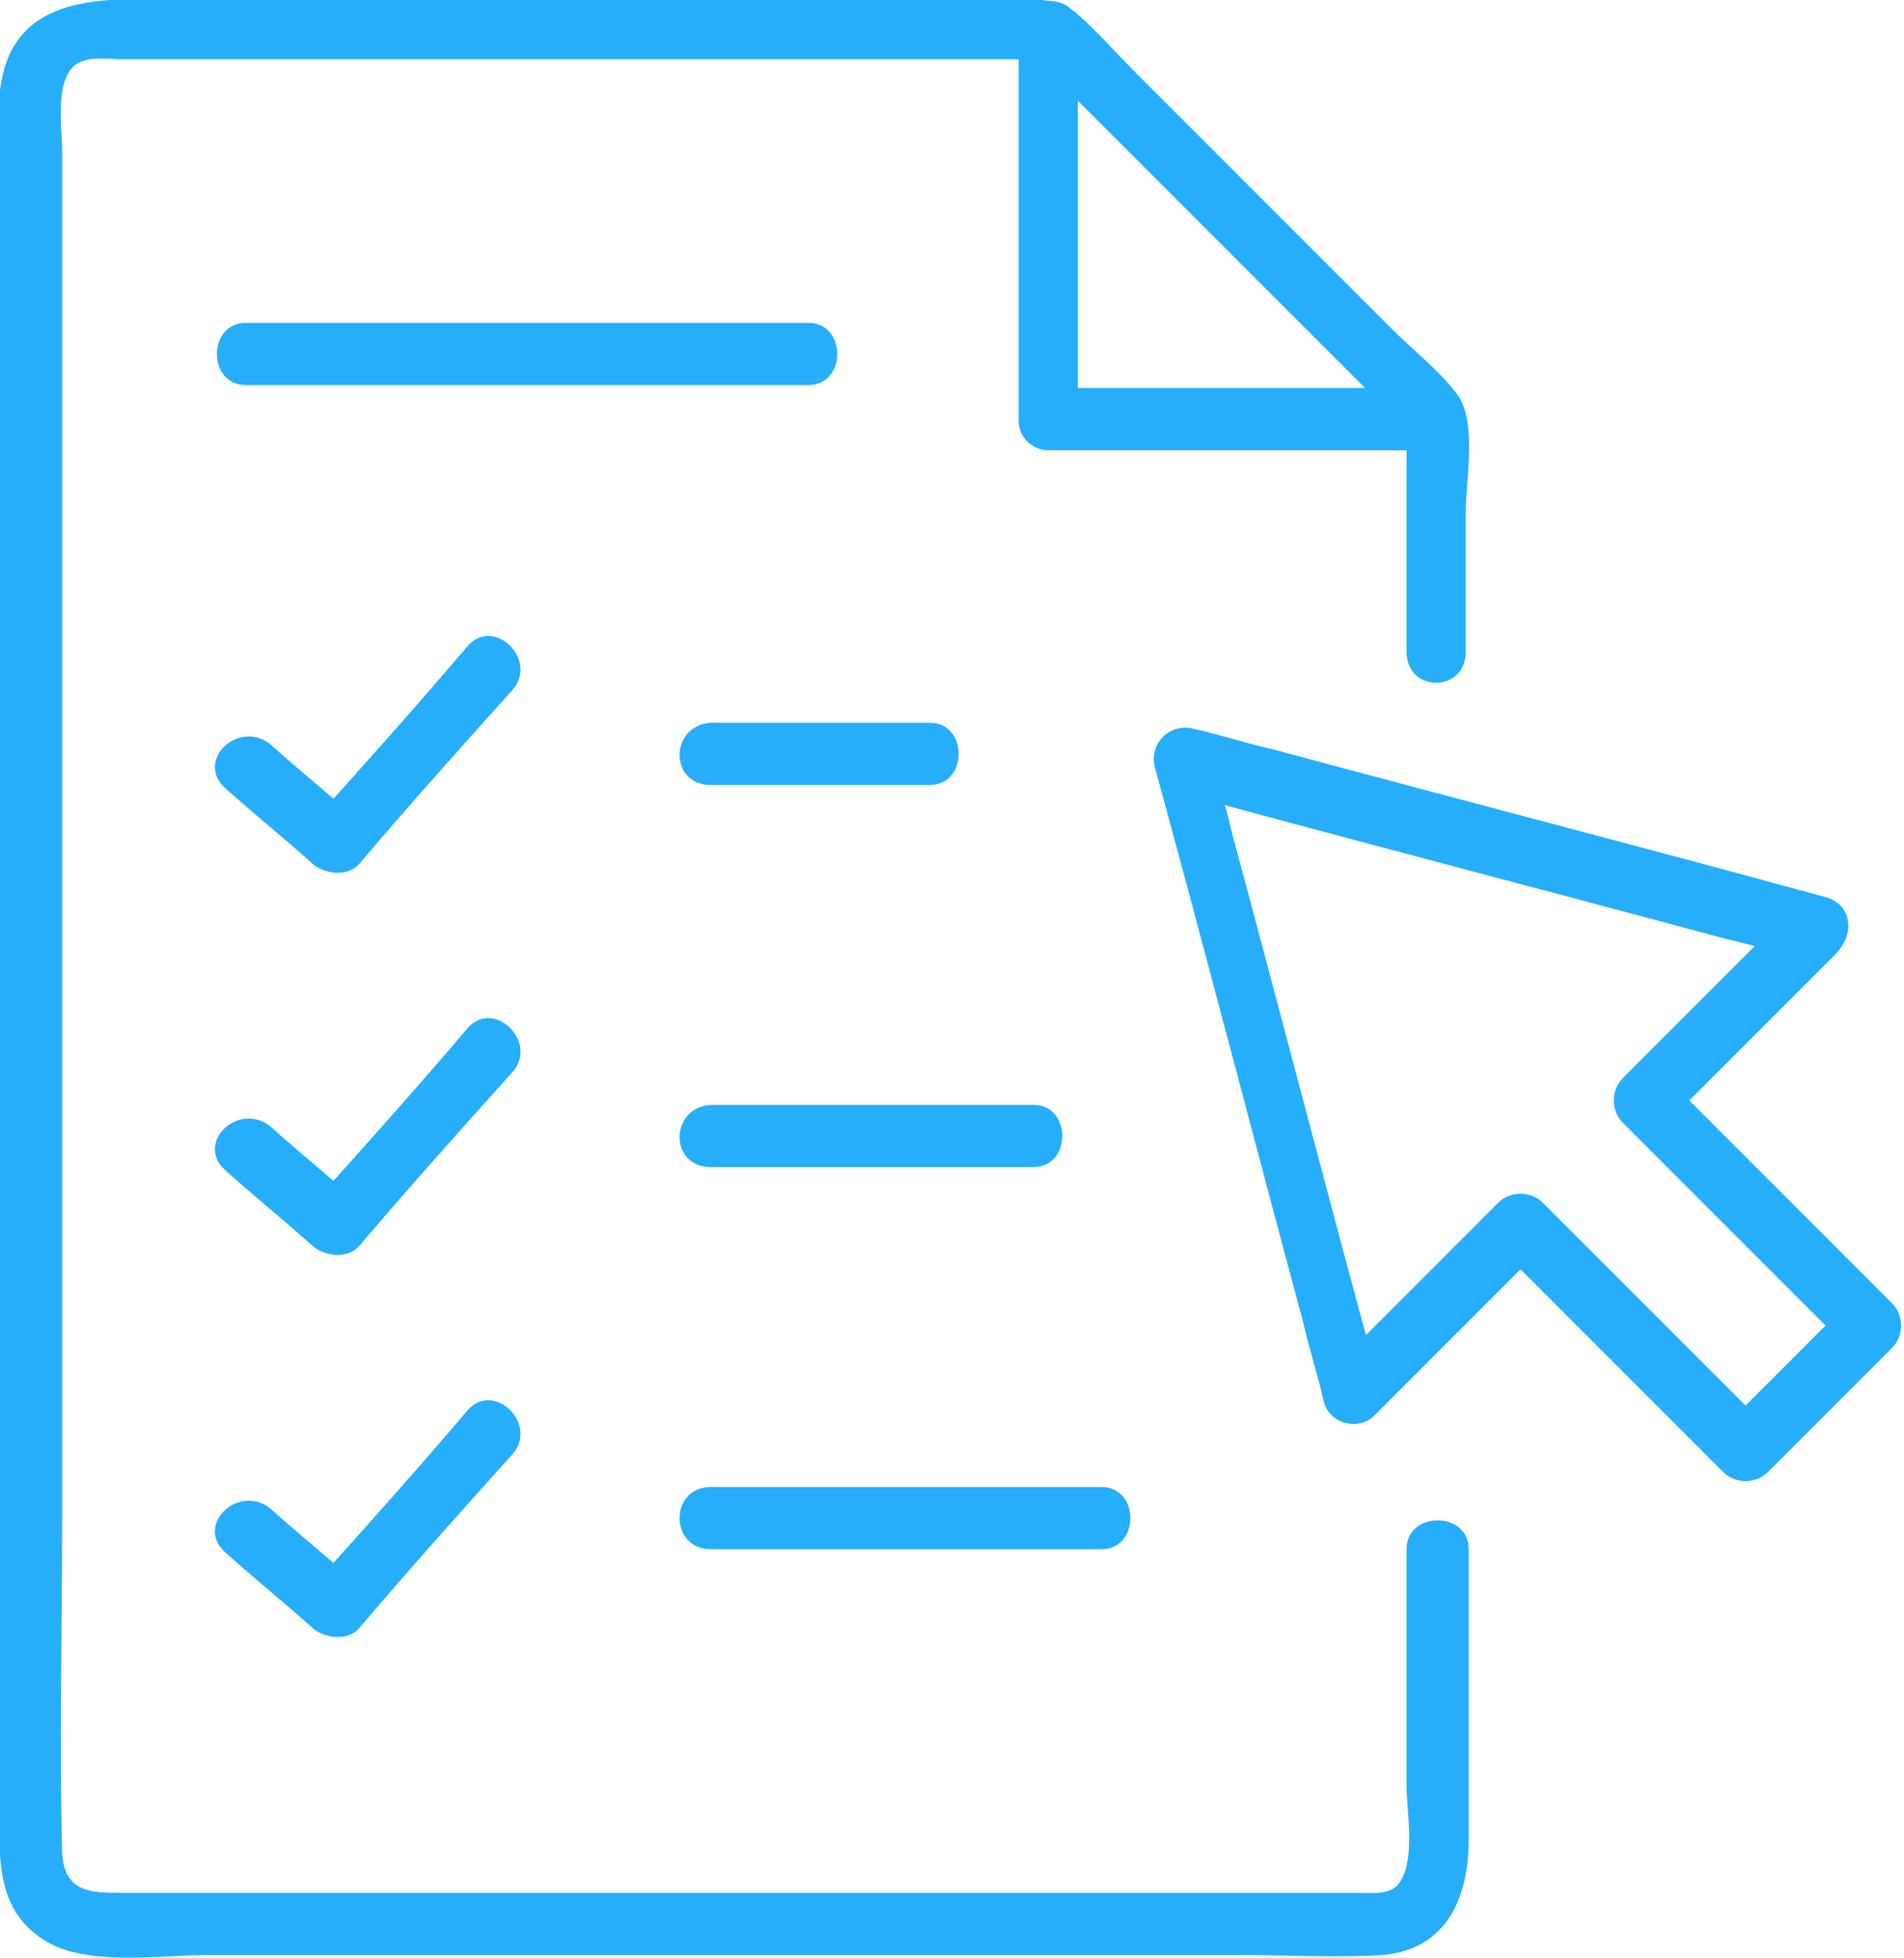 <svg xmlns="http://www.w3.org/2000/svg" xmlns:xlink="http://www.w3.org/1999/xlink" id="Layer_1" x="0px" y="0px" viewBox="0 0 64.3 66.1" style="enable-background:new 0 0 64.3 66.1;" xml:space="preserve"><style type="text/css">	.st0{fill:#26AEFB;}</style><g>	<g>		<g>			<g>				<path class="st0" d="M49.5,22c0-1.6,0-3.1,0-4.7c0-1.1,0.4-3.1-0.3-4c-0.6-0.8-1.5-1.5-2.2-2.2c-1.4-1.4-2.9-2.9-4.3-4.3     c-1.4-1.4-2.9-2.9-4.3-4.3c-0.7-0.7-1.4-1.5-2.1-2.1C35.6-0.1,35,0,34.3,0c-1.3,0-2.6,0-3.9,0c-8,0-15.9,0-23.9,0     C4.3,0,0.8-0.5,0.1,2.5c-0.3,1.2-0.1,2.7-0.1,3.9c0,7,0,14.1,0,21.1c0,8.3,0,16.7,0,25c0,2.7,0,5.4,0,8.1c0,1.7-0.3,3.8,1.5,4.9     C2.9,66.4,5.4,66,7,66c3.6,0,7.1,0,10.7,0c8.1,0,16.1,0,24.2,0c1.6,0,3.2,0.1,4.8,0c2.2-0.2,2.9-2,2.9-3.9c0-2,0-3.9,0-5.9     c0-1.3,0-2.6,0-3.9c0-1.3-2.1-1.3-2.1,0c0,2.7,0,5.4,0,8c0,0.8,0.3,2.4-0.2,3.2c-0.3,0.5-0.9,0.4-1.5,0.4c-5.1,0-10.1,0-15.2,0     c-6.8,0-13.6,0-20.4,0c-2,0-4.1,0-6.1,0c-1,0-1.9,0-2-1.3c-0.1-3.8,0-7.7,0-11.5c0-6.8,0-13.6,0-20.5c0-6.5,0-12.9,0-19.4     c0-2,0-4.1,0-6.1c0-0.8-0.3-2.6,0.6-3c0.4-0.2,1-0.1,1.4-0.1c1,0,1.9,0,2.9,0c3.1,0,6.3,0,9.4,0c6,0,11.9,0,17.9,0     c0.4,0,0.7,0,1.1,0c-0.2-0.1-0.5-0.2-0.7-0.3c4.4,4.4,8.7,8.7,13.1,13.1c-0.1-0.2-0.2-0.5-0.3-0.7c0,2.6,0,5.2,0,7.9     C47.5,23.4,49.5,23.4,49.5,22L49.5,22z"></path>			</g>		</g>		<g>			<g>				<path class="st0" d="M34.4,1.1c0,4.4,0,8.7,0,13.1c0,0.6,0.5,1,1,1c4.4,0,8.7,0,13.1,0c1.3,0,1.3-2.1,0-2.1c-4.4,0-8.7,0-13.1,0     c0.3,0.3,0.7,0.7,1,1c0-4.4,0-8.7,0-13.1C36.5-0.3,34.4-0.3,34.4,1.1L34.4,1.1z"></path>			</g>		</g>		<g>			<g>				<path class="st0" d="M27.3,10.9c-6.3,0-12.7,0-19,0C7,10.9,7,13,8.3,13c6.3,0,12.7,0,19,0C28.6,13,28.6,10.9,27.3,10.9     L27.3,10.9z"></path>			</g>		</g>		<g>			<g>				<g>					<g>						<g>							<g>								<path class="st0" d="M24,26.5c2.5,0,4.9,0,7.4,0c1.3,0,1.3-2.1,0-2.1c-2.5,0-4.9,0-7.4,0C22.6,24.5,22.6,26.5,24,26.5         L24,26.5z"></path>							</g>						</g>					</g>					<g>						<g>							<path class="st0" d="M7.6,26.6c1,0.9,2,1.7,3,2.6c0.4,0.3,1.1,0.4,1.5,0c1.7-2,3.4-3.9,5.2-5.9c0.9-1-0.6-2.5-1.5-1.5        c-1.7,2-3.4,3.9-5.2,5.9c0.5,0,1,0,1.5,0c-1-0.9-2-1.7-3-2.6C8,24.3,6.6,25.7,7.6,26.6L7.6,26.6z"></path>						</g>					</g>				</g>			</g>			<g>				<g>					<g>						<g>							<g>								<path class="st0" d="M24,39.4c3.6,0,7.2,0,10.9,0c1.3,0,1.3-2.1,0-2.1c-3.6,0-7.2,0-10.9,0C22.6,37.4,22.6,39.4,24,39.4         L24,39.4z"></path>							</g>						</g>					</g>					<g>						<g>							<path class="st0" d="M7.6,39.5c1,0.9,2,1.7,3,2.6c0.4,0.3,1.1,0.4,1.5,0c1.7-2,3.4-3.9,5.2-5.9c0.9-1-0.6-2.5-1.5-1.5        c-1.7,2-3.4,3.9-5.2,5.9c0.5,0,1,0,1.5,0c-1-0.9-2-1.7-3-2.6C8,37.2,6.6,38.6,7.6,39.5L7.6,39.5z"></path>						</g>					</g>				</g>			</g>			<g>				<g>					<g>						<g>							<g>								<path class="st0" d="M24,52.3c4.4,0,8.8,0,13.2,0c1.3,0,1.3-2.1,0-2.1c-4.4,0-8.8,0-13.2,0C22.6,50.2,22.6,52.3,24,52.3         L24,52.3z"></path>							</g>						</g>					</g>					<g>						<g>							<path class="st0" d="M7.6,52.4c1,0.9,2,1.7,3,2.6c0.4,0.3,1.1,0.4,1.5,0c1.7-2,3.4-3.9,5.2-5.9c0.9-1-0.6-2.5-1.5-1.5        c-1.7,2-3.4,3.9-5.2,5.9c0.5,0,1,0,1.5,0c-1-0.9-2-1.7-3-2.6C8,50.1,6.6,51.5,7.6,52.4L7.6,52.4z"></path>						</g>					</g>				</g>			</g>		</g>		<g>			<g>				<path class="st0" d="M61.7,30.3c-6.2-1.7-12.4-3.3-18.7-5c-0.9-0.2-1.8-0.5-2.7-0.7c-0.8-0.2-1.5,0.5-1.3,1.3     c1.7,6.2,3.3,12.4,5,18.7c0.2,0.9,0.5,1.8,0.7,2.7c0.2,0.8,1.2,1,1.7,0.5c1.9-1.9,3.8-3.8,5.7-5.7c-0.5,0-1,0-1.5,0     c2.5,2.5,5.1,5.1,7.6,7.6c0.4,0.4,1.1,0.4,1.5,0c1.4-1.4,2.8-2.8,4.2-4.2c0.4-0.4,0.4-1.1,0-1.5c-2.5-2.5-5.1-5.1-7.6-7.6     c0,0.5,0,1,0,1.5c1.9-1.9,3.8-3.8,5.7-5.7c0.9-0.9-0.5-2.4-1.5-1.5c-1.9,1.9-3.8,3.8-5.7,5.7c-0.4,0.4-0.4,1.1,0,1.5     c2.5,2.5,5.1,5.1,7.6,7.6c0-0.5,0-1,0-1.5c-1.4,1.4-2.8,2.8-4.2,4.2c0.5,0,1,0,1.5,0c-2.5-2.5-5.1-5.1-7.6-7.6     c-0.4-0.4-1.1-0.4-1.5,0c-1.9,1.9-3.8,3.8-5.7,5.7c0.6,0.2,1.2,0.3,1.7,0.5c-1.7-6.2-3.3-12.4-5-18.7c-0.2-0.9-0.5-1.8-0.7-2.7     c-0.4,0.4-0.8,0.8-1.3,1.3c6.2,1.7,12.4,3.3,18.7,5c0.9,0.2,1.8,0.5,2.7,0.7C62.4,32.7,63,30.7,61.7,30.3z"></path>			</g>		</g>	</g></g></svg>